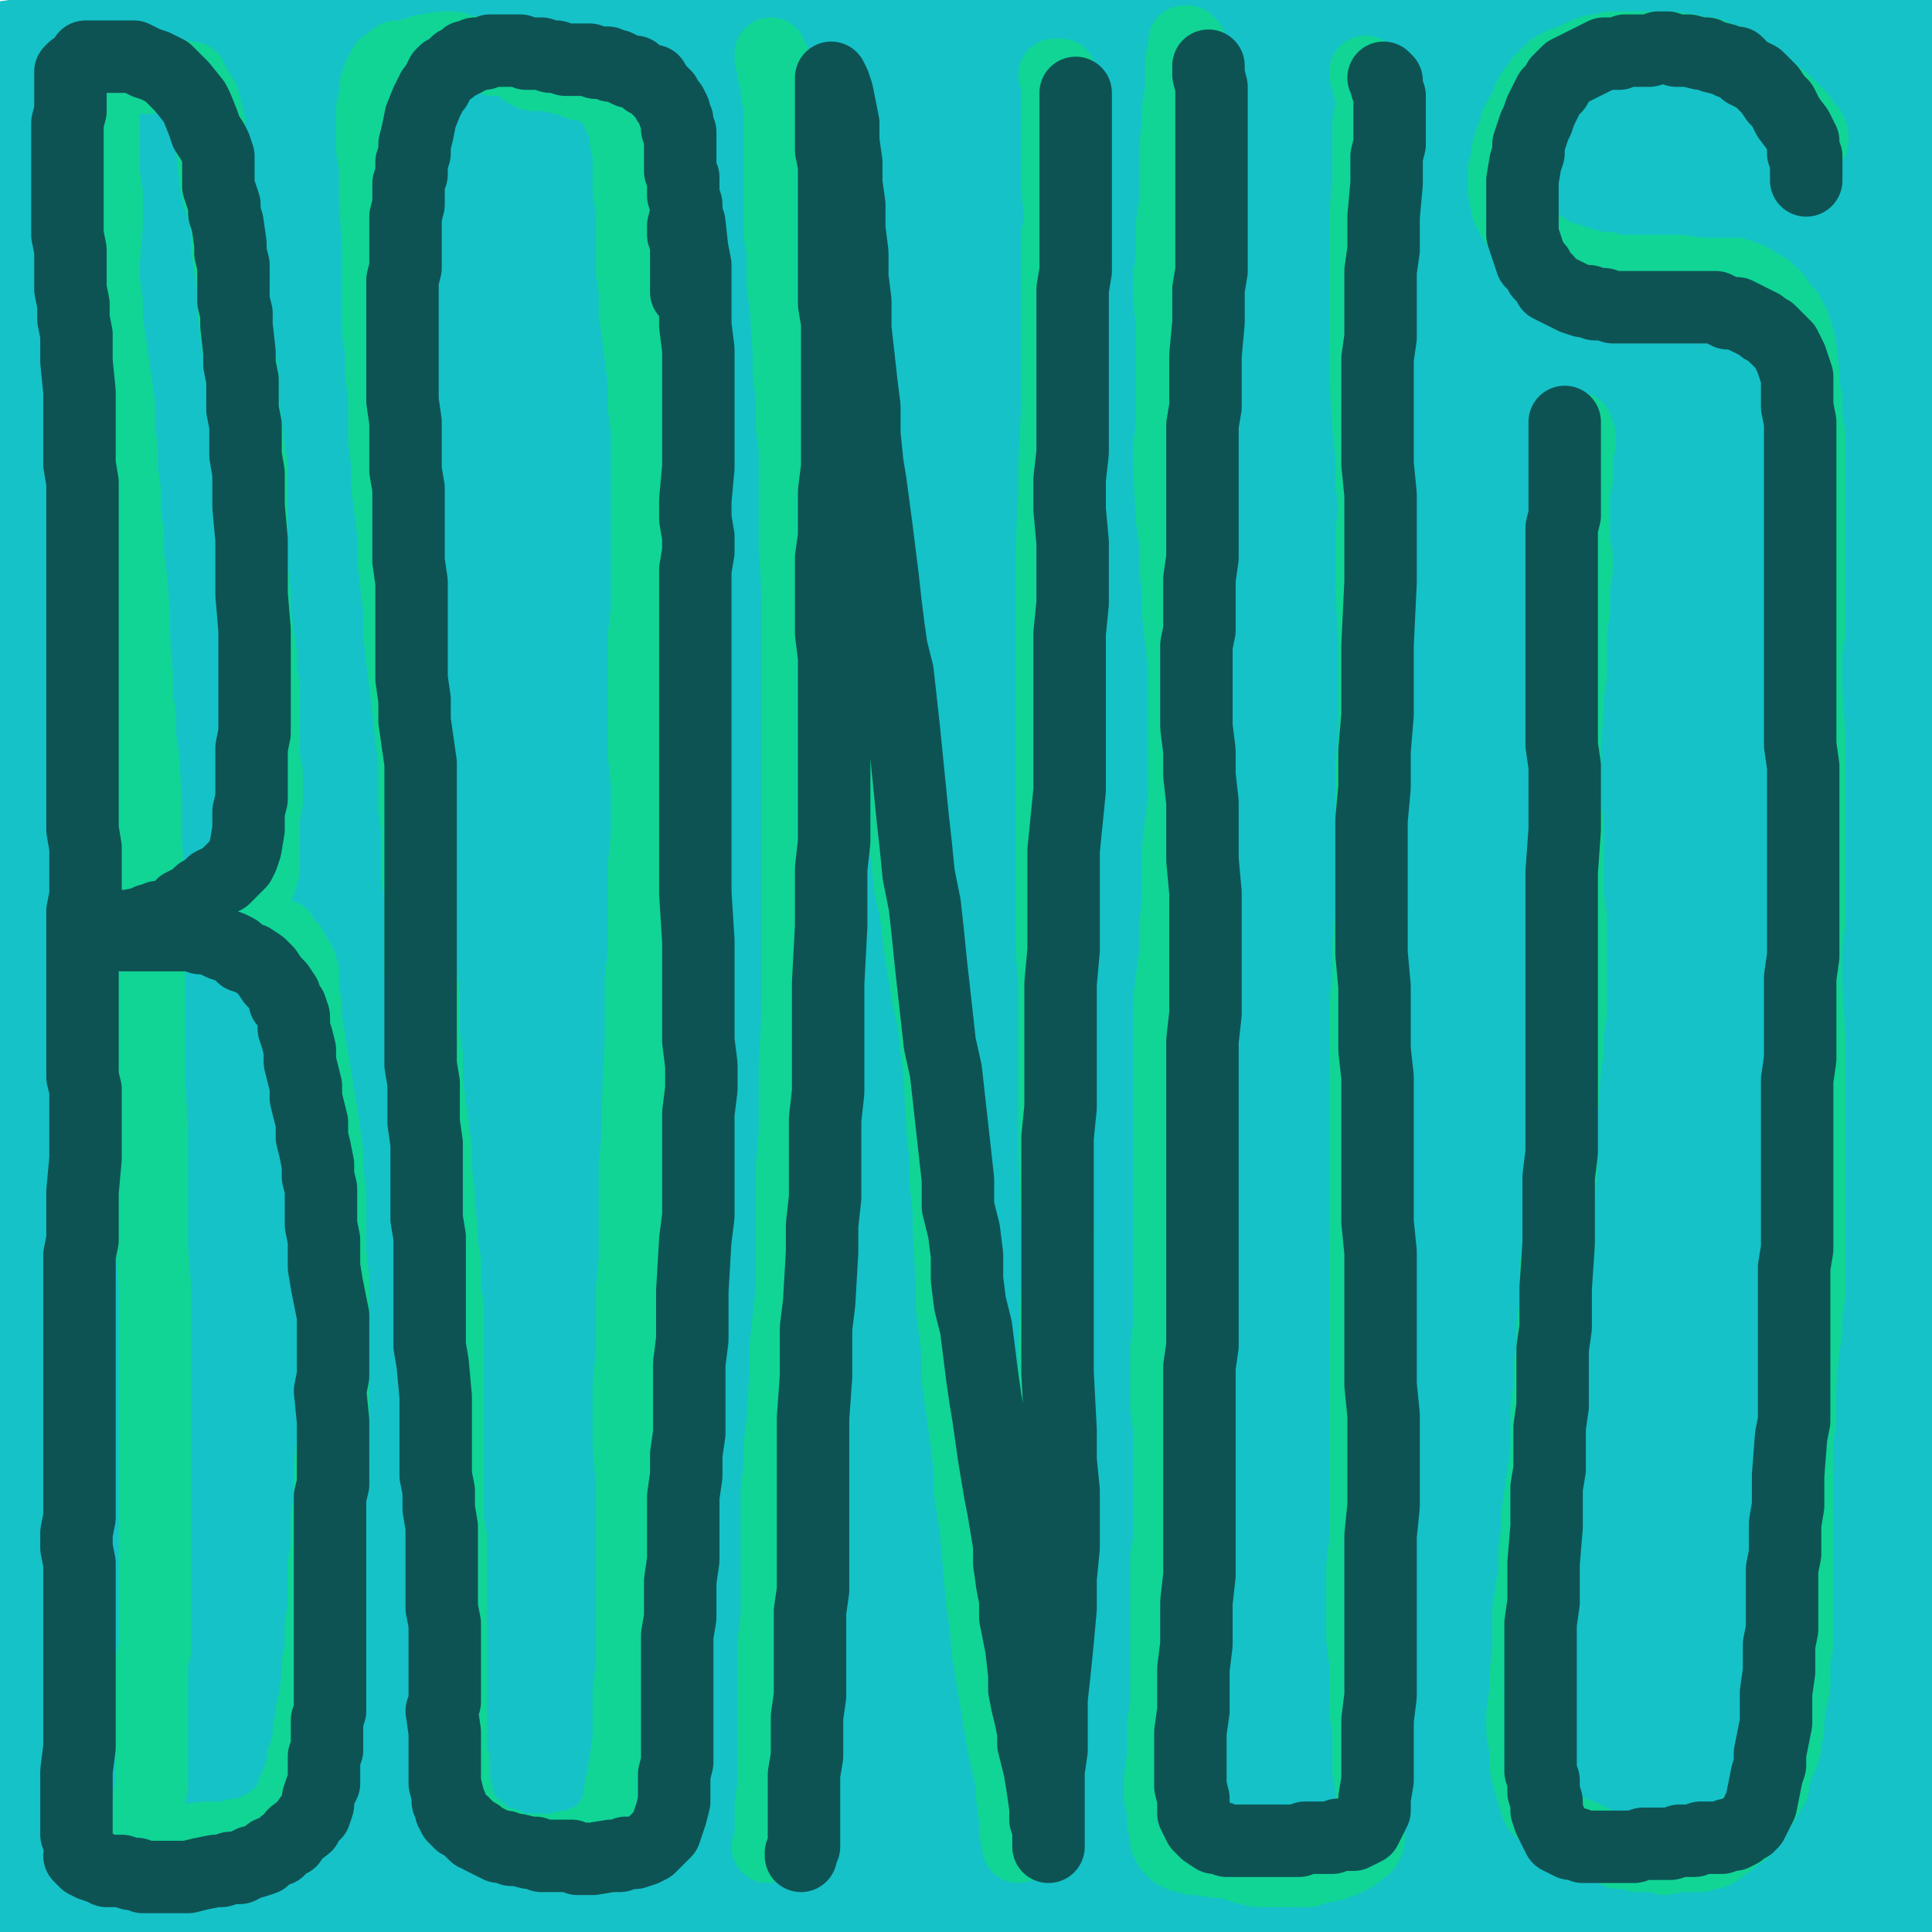 <?xml version="1.0" standalone="yes"?><svg width="640px" height="640px" xmlns="http://www.w3.org/2000/svg" version="1.1"><polyline points="650,10 10,100 650,180 10,250 650,320 10,400 650,480 10,560 650,630 " fill="none" stroke="#15c2c8" stroke-width="200px" stroke-linecap="round" stroke-linejoin="round" /><polyline points="32.333,28.771 33.333,28.771 33.333,28.771 33.333,29.771 33.333,30.771 33.333,31.771 33.333,33.771 34.333,37.771 34.333,41.771 34.333,46.771 34.333,52.771 34.333,57.771 35.333,63.771 35.333,68.771 35.333,74.771 34.333,86.771 34.333,92.771 35.333,99.771 35.333,105.771 36.333,112.771 37.333,119.771 38.333,126.771 39.333,133.771 39.333,141.771 40.333,148.771 40.333,155.771 41.333,162.771 41.333,169.771 42.333,176.771 42.333,183.771 43.333,190.771 44.333,203.771 44.333,210.771 45.333,223.771 45.333,230.771 46.333,236.771 46.333,243.771 47.333,250.771 48.333,264.771 48.333,271.771 48.333,278.771 49.333,292.771 49.333,299.771 49.333,306.771 49.333,319.771 49.333,332.771 49.333,339.771 49.333,345.771 49.333,352.771 49.333,358.771 50.333,373.771 50.333,381.771 50.333,388.771 50.333,396.771 50.333,406.771 50.333,413.771 51.333,426.771 51.333,433.771 51.333,439.771 51.333,446.771 51.333,452.771 51.333,458.771 51.333,471.771 51.333,484.771 51.333,490.771 51.333,496.771 51.333,502.771 51.333,515.771 51.333,526.771 51.333,537.771 51.333,541.771 51.333,546.771 50.333,549.771 50.333,552.771 50.333,559.771 50.333,562.771 50.333,566.771 50.333,570.771 50.333,578.771 50.333,583.771 50.333,591.771 49.333,595.771 49.333,599.771 49.333,602.771 48.333,605.771 " fill="none" stroke="#11d595" stroke-width="24px" stroke-linecap="round" stroke-linejoin="round" /><polyline points="38.333,26.771 39.333,26.771 40.333,25.771 42.333,25.771 44.333,25.771 49.333,25.771 53.333,24.771 56.333,24.771 58.333,24.771 61.333,25.771 63.333,25.771 64.333,27.771 65.333,29.771 67.333,32.771 68.333,36.771 69.333,40.771 69.333,44.771 70.333,49.771 71.333,59.771 72.333,64.771 74.333,70.771 75.333,75.771 75.333,82.771 76.333,88.771 77.333,95.771 77.333,102.771 78.333,110.771 79.333,117.771 80.333,124.771 80.333,132.771 81.333,139.771 82.333,147.771 83.333,154.771 83.333,161.771 83.333,168.771 83.333,181.771 83.333,187.771 84.333,196.771 84.333,203.771 85.333,209.771 86.333,216.771 86.333,222.771 87.333,227.771 87.333,233.771 87.333,239.771 87.333,250.771 88.333,255.771 88.333,260.771 88.333,265.771 87.333,270.771 87.333,274.771 87.333,279.771 87.333,284.771 87.333,287.771 86.333,291.771 85.333,293.771 83.333,295.771 81.333,297.771 78.333,299.771 74.333,301.771 70.333,302.771 66.333,304.771 63.333,306.771 59.333,307.771 55.333,308.771 " fill="none" stroke="#11d595" stroke-width="24px" stroke-linecap="round" stroke-linejoin="round" /><polyline points="58.333,309.771 59.333,309.771 61.333,308.771 64.333,308.771 67.333,307.771 71.333,307.771 75.333,306.771 79.333,306.771 84.333,306.771 88.333,307.771 90.333,308.771 93.333,309.771 94.333,311.771 96.333,313.771 97.333,315.771 99.333,318.771 100.333,321.771 100.333,325.771 100.333,328.771 101.333,332.771 101.333,337.771 102.333,343.771 103.333,349.771 104.333,355.771 105.333,361.771 106.333,367.771 107.333,374.771 108.333,381.771 108.333,387.771 109.333,394.771 109.333,400.771 109.333,409.771 109.333,414.771 110.333,423.771 110.333,428.771 110.333,437.771 110.333,444.771 110.333,451.771 110.333,458.771 110.333,465.771 110.333,472.771 110.333,478.771 109.333,484.771 109.333,491.771 109.333,496.771 108.333,502.771 108.333,507.771 108.333,512.771 107.333,517.771 107.333,522.771 107.333,528.771 107.333,533.771 106.333,537.771 106.333,542.771 106.333,546.771 105.333,550.771 105.333,554.771 104.333,562.771 103.333,566.771 103.333,569.771 102.333,572.771 102.333,576.771 101.333,579.771 100.333,582.771 100.333,585.771 99.333,587.771 98.333,590.771 97.333,592.771 96.333,595.771 95.333,597.771 94.333,599.771 92.333,601.771 90.333,602.771 88.333,604.771 86.333,605.771 85.333,605.771 83.333,606.771 81.333,607.771 78.333,607.771 75.333,608.771 72.333,608.771 68.333,608.771 60.333,609.771 56.333,609.771 53.333,609.771 52.333,608.771 " fill="none" stroke="#11d595" stroke-width="24px" stroke-linecap="round" stroke-linejoin="round" /><polyline points="163.333,19.771 161.333,18.771 159.333,17.771 153.333,16.771 150.333,15.771 146.333,15.771 140.333,16.771 137.333,17.771 134.333,18.771 131.333,18.771 127.333,21.771 126.333,23.771 125.333,25.771 124.333,28.771 124.333,31.771 123.333,35.771 123.333,40.771 123.333,44.771 123.333,49.771 124.333,55.771 124.333,61.771 124.333,67.771 125.333,80.771 125.333,87.771 125.333,94.771 125.333,101.771 125.333,109.771 126.333,116.771 126.333,123.771 127.333,131.771 127.333,138.771 127.333,145.771 128.333,153.771 128.333,160.771 129.333,168.771 130.333,176.771 130.333,185.771 131.333,193.771 132.333,201.771 132.333,209.771 133.333,218.771 134.333,226.771 135.333,235.771 137.333,252.771 137.333,260.771 137.333,267.771 138.333,274.771 138.333,282.771 138.333,290.771 139.333,298.771 139.333,306.771 139.333,321.771 140.333,328.771 140.333,334.771 140.333,342.771 141.333,349.771 141.333,357.771 142.333,365.771 143.333,372.771 144.333,380.771 144.333,387.771 145.333,394.771 145.333,400.771 146.333,406.771 146.333,412.771 147.333,417.771 147.333,422.771 147.333,427.771 148.333,432.771 148.333,437.771 148.333,442.771 148.333,447.771 148.333,453.771 148.333,458.771 148.333,463.771 148.333,468.771 148.333,474.771 148.333,479.771 148.333,485.771 148.333,491.771 148.333,497.771 148.333,503.771 149.333,508.771 149.333,514.771 149.333,520.771 149.333,526.771 149.333,532.771 149.333,537.771 149.333,542.771 149.333,546.771 149.333,551.771 149.333,555.771 149.333,559.771 149.333,563.771 149.333,566.771 149.333,570.771 149.333,573.771 149.333,577.771 149.333,580.771 150.333,583.771 150.333,586.771 150.333,588.771 150.333,591.771 151.333,593.771 151.333,595.771 152.333,597.771 152.333,598.771 153.333,600.771 153.333,601.771 154.333,602.771 155.333,603.771 156.333,604.771 158.333,605.771 159.333,606.771 160.333,608.771 161.333,608.771 163.333,609.771 165.333,610.771 167.333,610.771 169.333,611.771 171.333,612.771 174.333,612.771 177.333,612.771 180.333,612.771 183.333,612.771 187.333,611.771 190.333,611.771 194.333,609.771 197.333,608.771 200.333,605.771 202.333,602.771 204.333,599.771 205.333,593.771 206.333,588.771 207.333,582.771 208.333,575.771 208.333,567.771 208.333,559.771 209.333,551.771 209.333,543.771 209.333,535.771 209.333,519.771 209.333,510.771 209.333,500.771 209.333,490.771 208.333,479.771 208.333,468.771 208.333,458.771 209.333,447.771 209.333,437.771 209.333,427.771 210.333,416.771 210.333,406.771 210.333,396.771 210.333,385.771 211.333,375.771 211.333,364.771 212.333,344.771 212.333,324.771 213.333,315.771 213.333,305.771 213.333,296.771 213.333,286.771 214.333,276.771 214.333,268.771 214.333,259.771 213.333,249.771 213.333,240.771 213.333,230.771 213.333,219.771 213.333,210.771 214.333,201.771 214.333,192.771 214.333,183.771 214.333,174.771 214.333,166.771 214.333,158.771 214.333,150.771 214.333,142.771 213.333,134.771 213.333,126.771 212.333,118.771 211.333,110.771 210.333,103.771 210.333,95.771 209.333,89.771 209.333,83.771 209.333,77.771 209.333,72.771 209.333,68.771 208.333,63.771 208.333,59.771 208.333,52.771 208.333,49.771 207.333,46.771 207.333,43.771 206.333,40.771 205.333,38.771 203.333,34.771 202.333,32.771 201.333,31.771 201.333,31.771 199.333,30.771 198.333,29.771 196.333,28.771 194.333,27.771 191.333,27.771 189.333,26.771 185.333,25.771 181.333,24.771 176.333,24.771 174.333,23.771 " fill="none" stroke="#11d595" stroke-width="24px" stroke-linecap="round" stroke-linejoin="round" /><polyline points="254.333,611.771 255.333,610.771 255.333,608.771 255.333,606.771 255.333,602.771 255.333,597.771 256.333,591.771 256.333,584.771 256.333,577.771 256.333,568.771 256.333,560.771 256.333,551.771 256.333,543.771 257.333,535.771 257.333,526.771 257.333,510.771 257.333,501.771 257.333,493.771 258.333,485.771 258.333,478.771 259.333,470.771 260.333,453.771 260.333,445.771 261.333,436.771 262.333,426.771 262.333,416.771 262.333,396.771 262.333,386.771 263.333,375.771 263.333,364.771 263.333,353.771 264.333,332.771 264.333,310.771 264.333,300.771 264.333,290.771 264.333,271.771 264.333,261.771 264.333,252.771 264.333,243.771 264.333,233.771 264.333,224.771 264.333,216.771 264.333,198.771 263.333,180.771 263.333,163.771 263.333,148.771 262.333,140.771 262.333,131.771 261.333,123.771 261.333,116.771 260.333,101.771 259.333,94.771 259.333,82.771 258.333,77.771 258.333,71.771 258.333,66.771 258.333,57.771 258.333,53.771 258.333,45.771 258.333,41.771 258.333,37.771 258.333,34.771 257.333,30.771 257.333,27.771 256.333,24.771 256.333,21.771 255.333,19.771 255.333,17.771 255.333,17.771 256.333,19.771 256.333,22.771 258.333,26.771 259.333,32.771 261.333,44.771 262.333,51.771 263.333,59.771 265.333,75.771 268.333,85.771 270.333,95.771 272.333,105.771 277.333,124.771 279.333,134.771 282.333,152.771 284.333,161.771 285.333,170.771 287.333,187.771 290.333,206.771 291.333,215.771 293.333,235.771 295.333,244.771 297.333,263.771 299.333,273.771 300.333,282.771 301.333,292.771 303.333,301.771 304.333,310.771 307.333,329.771 309.333,338.771 310.333,347.771 311.333,356.771 312.333,374.771 313.333,383.771 313.333,391.771 314.333,400.771 314.333,407.771 315.333,424.771 315.333,432.771 316.333,440.771 317.333,448.771 317.333,456.771 318.333,463.771 320.333,478.771 321.333,486.771 321.333,493.771 323.333,506.771 324.333,518.771 325.333,530.771 326.333,536.771 327.333,547.771 328.333,553.771 330.333,565.771 331.333,571.771 332.333,577.771 334.333,586.771 335.333,591.771 335.333,595.771 336.333,602.771 336.333,606.771 337.333,609.771 337.333,611.771 337.333,611.771 338.333,610.771 338.333,607.771 339.333,602.771 339.333,596.771 341.333,580.771 342.333,571.771 343.333,561.771 345.333,550.771 347.333,527.771 348.333,516.771 348.333,504.771 349.333,481.771 349.333,469.771 349.333,457.771 349.333,446.771 350.333,421.771 350.333,408.771 349.333,380.771 349.333,366.771 349.333,352.771 349.333,325.771 348.333,312.771 348.333,299.771 348.333,286.771 348.333,273.771 348.333,250.771 348.333,238.771 348.333,214.771 348.333,203.771 348.333,183.771 349.333,162.771 349.333,153.771 350.333,133.771 350.333,124.771 350.333,116.771 350.333,107.771 350.333,98.771 350.333,84.771 350.333,77.771 351.333,72.771 350.333,62.771 350.333,57.771 350.333,49.771 350.333,45.771 350.333,38.771 350.333,33.771 350.333,28.771 349.333,24.771 349.333,24.771 351.333,24.771 " fill="none" stroke="#11d595" stroke-width="24px" stroke-linecap="round" stroke-linejoin="round" /><polyline points="394.333,15.771 394.333,14.771 393.333,13.771 392.333,13.771 392.333,15.771 391.333,19.771 391.333,23.771 391.333,29.771 390.333,35.771 390.333,41.771 389.333,48.771 389.333,54.771 389.333,60.771 389.333,67.771 388.333,73.771 388.333,79.771 388.333,85.771 387.333,91.771 387.333,98.771 388.333,107.771 388.333,113.771 388.333,121.771 388.333,126.771 388.333,135.771 388.333,141.771 387.333,147.771 387.333,154.771 388.333,172.771 389.333,178.771 389.333,187.771 390.333,195.771 390.333,203.771 391.333,212.771 392.333,221.771 392.333,230.771 392.333,239.771 392.333,247.771 392.333,263.771 391.333,271.771 390.333,280.771 390.333,289.771 390.333,298.771 389.333,306.771 389.333,315.771 388.333,323.771 387.333,331.771 387.333,347.771 387.333,357.771 387.333,365.771 387.333,373.771 387.333,381.771 387.333,389.771 387.333,397.771 387.333,405.771 387.333,413.771 387.333,421.771 387.333,427.771 387.333,433.771 387.333,439.771 386.333,446.771 386.333,452.771 386.333,459.771 386.333,465.771 387.333,472.771 387.333,479.771 387.333,486.771 387.333,492.771 387.333,498.771 387.333,504.771 387.333,510.771 386.333,515.771 386.333,521.771 386.333,526.771 386.333,532.771 386.333,537.771 386.333,542.771 386.333,547.771 386.333,552.771 386.333,556.771 386.333,561.771 386.333,565.771 385.333,570.771 385.333,574.771 385.333,578.771 385.333,581.771 384.333,588.771 384.333,592.771 384.333,595.771 385.333,598.771 385.333,600.771 385.333,603.771 386.333,607.771 386.333,609.771 387.333,611.771 388.333,612.771 389.333,613.771 391.333,614.771 393.333,614.771 395.333,615.771 397.333,615.771 403.333,616.771 406.333,616.771 409.333,617.771 412.333,618.771 416.333,619.771 423.333,619.771 427.333,619.771 430.333,619.771 433.333,619.771 436.333,618.771 441.333,617.771 444.333,616.771 446.333,615.771 448.333,614.771 452.333,611.771 453.333,609.771 453.333,606.771 453.333,602.771 454.333,598.771 454.333,592.771 453.333,586.771 453.333,573.771 452.333,566.771 452.333,558.771 452.333,550.771 451.333,542.771 451.333,534.771 451.333,526.771 451.333,518.771 452.333,510.771 452.333,501.771 452.333,484.771 452.333,474.771 452.333,464.771 452.333,455.771 452.333,445.771 452.333,434.771 452.333,423.771 452.333,412.771 452.333,390.771 452.333,379.771 452.333,367.771 452.333,355.771 452.333,343.771 452.333,332.771 453.333,322.771 453.333,312.771 454.333,302.771 454.333,292.771 454.333,282.771 454.333,273.771 454.333,263.771 454.333,253.771 455.333,243.771 455.333,233.771 455.333,223.771 455.333,212.771 454.333,194.771 454.333,184.771 454.333,176.771 455.333,167.771 454.333,159.771 454.333,150.771 453.333,141.771 452.333,124.771 452.333,116.771 452.333,109.771 452.333,101.771 452.333,94.771 452.333,88.771 452.333,75.771 452.333,70.771 453.333,60.771 453.333,57.771 453.333,54.771 453.333,50.771 453.333,47.771 453.333,44.771 453.333,40.771 454.333,35.771 454.333,31.771 453.333,28.771 453.333,26.771 452.333,24.771 452.333,23.771 453.333,25.771 " fill="none" stroke="#11d595" stroke-width="24px" stroke-linecap="round" stroke-linejoin="round" /><polyline points="600.333,46.771 600.333,46.771 600.333,45.771 600.333,44.771 599.333,42.771 598.333,41.771 596.333,38.771 594.333,36.771 591.333,33.771 586.333,29.771 583.333,26.771 580.333,24.771 577.333,22.771 574.333,20.771 571.333,19.771 568.333,18.771 566.333,17.771 563.333,17.771 560.333,16.771 553.333,15.771 549.333,15.771 545.333,15.771 542.333,15.771 539.333,15.771 536.333,15.771 533.333,15.771 530.333,16.771 528.333,16.771 525.333,17.771 523.333,18.771 521.333,19.771 518.333,20.771 516.333,21.771 514.333,22.771 512.333,24.771 510.333,26.771 509.333,28.771 507.333,30.771 506.333,32.771 505.333,35.771 502.333,40.771 502.333,42.771 501.333,44.771 500.333,46.771 499.333,50.771 499.333,53.771 498.333,55.771 498.333,59.771 498.333,61.771 498.333,63.771 499.333,68.771 501.333,72.771 503.333,75.771 505.333,77.771 507.333,79.771 509.333,80.771 515.333,84.771 519.333,85.771 525.333,87.771 529.333,88.771 532.333,88.771 535.333,89.771 539.333,89.771 543.333,89.771 547.333,89.771 550.333,89.771 553.333,89.771 556.333,89.771 563.333,90.771 566.333,90.771 569.333,90.771 572.333,90.771 575.333,90.771 578.333,91.771 580.333,92.771 583.333,94.771 585.333,95.771 586.333,96.771 588.333,98.771 590.333,101.771 592.333,103.771 594.333,107.771 595.333,110.771 596.333,114.771 597.333,123.771 597.333,127.771 598.333,132.771 598.333,138.771 599.333,143.771 599.333,149.771 599.333,159.771 599.333,164.771 599.333,169.771 599.333,174.771 599.333,178.771 599.333,183.771 599.333,188.771 599.333,193.771 599.333,198.771 599.333,203.771 599.333,209.771 598.333,215.771 598.333,228.771 599.333,243.771 599.333,250.771 599.333,258.771 599.333,265.771 599.333,272.771 599.333,279.771 599.333,292.771 599.333,299.771 599.333,305.771 598.333,312.771 598.333,319.771 598.333,327.771 599.333,342.771 599.333,350.771 599.333,357.771 599.333,371.771 599.333,384.771 599.333,391.771 599.333,403.771 599.333,409.771 599.333,416.771 599.333,422.771 599.333,428.771 598.333,434.771 598.333,440.771 597.333,446.771 596.333,458.771 596.333,464.771 596.333,470.771 595.333,475.771 595.333,481.771 595.333,486.771 595.333,492.771 595.333,503.771 595.333,508.771 595.333,514.771 595.333,519.771 595.333,524.771 595.333,529.771 595.333,534.771 595.333,539.771 595.333,544.771 594.333,549.771 594.333,558.771 593.333,562.771 592.333,569.771 592.333,572.771 591.333,575.771 591.333,578.771 590.333,581.771 589.333,583.771 588.333,586.771 587.333,588.771 587.333,591.771 584.333,596.771 582.333,599.771 581.333,601.771 579.333,603.771 577.333,606.771 575.333,607.771 573.333,609.771 571.333,610.771 569.333,612.771 567.333,613.771 565.333,613.771 563.333,614.771 561.333,614.771 558.333,614.771 556.333,614.771 551.333,615.771 549.333,614.771 546.333,614.771 542.333,614.771 540.333,613.771 538.333,613.771 536.333,613.771 534.333,612.771 529.333,610.771 527.333,609.771 525.333,608.771 523.333,607.771 520.333,606.771 518.333,605.771 516.333,604.771 514.333,602.771 511.333,600.771 509.333,598.771 508.333,595.771 507.333,592.771 506.333,588.771 505.333,584.771 505.333,578.771 504.333,573.771 504.333,567.771 505.333,560.771 505.333,554.771 506.333,547.771 506.333,540.771 506.333,533.771 507.333,526.771 508.333,520.771 508.333,513.771 509.333,507.771 509.333,501.771 510.333,494.771 511.333,487.771 512.333,480.771 512.333,473.771 512.333,466.771 513.333,459.771 513.333,452.771 514.333,445.771 514.333,438.771 515.333,432.771 515.333,425.771 515.333,419.771 516.333,412.771 516.333,405.771 516.333,398.771 517.333,384.771 517.333,376.771 517.333,368.771 518.333,354.771 519.333,347.771 519.333,341.771 520.333,335.771 520.333,329.771 520.333,323.771 520.333,316.771 520.333,309.771 520.333,303.771 519.333,296.771 519.333,290.771 519.333,284.771 519.333,278.771 519.333,272.771 518.333,266.771 518.333,261.771 518.333,256.771 518.333,250.771 518.333,245.771 519.333,234.771 519.333,229.771 520.333,223.771 520.333,218.771 520.333,212.771 520.333,207.771 521.333,202.771 521.333,197.771 521.333,193.771 522.333,188.771 522.333,184.771 521.333,179.771 521.333,175.771 521.333,170.771 521.333,166.771 521.333,162.771 522.333,158.771 522.333,155.771 522.333,152.771 522.333,149.771 523.333,146.771 523.333,144.771 522.333,141.771 520.333,142.771 " fill="none" stroke="#11d595" stroke-width="24px" stroke-linecap="round" stroke-linejoin="round" /><polyline points="24.333,22.771 24.333,22.771 24.333,22.771 23.333,23.771 23.333,24.771 23.333,26.771 23.333,29.771 23.333,32.771 23.333,36.771 22.333,40.771 22.333,44.771 22.333,48.771 22.333,52.771 22.333,56.771 22.333,61.771 22.333,65.771 22.333,69.771 22.333,73.771 22.333,77.771 23.333,82.771 23.333,86.771 23.333,91.771 23.333,95.771 24.333,100.771 24.333,105.771 25.333,110.771 25.333,115.771 25.333,119.771 26.333,129.771 26.333,133.771 26.333,138.771 26.333,143.771 26.333,148.771 26.333,153.771 27.333,159.771 27.333,164.771 27.333,169.771 27.333,174.771 27.333,179.771 27.333,184.771 27.333,189.771 27.333,199.771 27.333,204.771 27.333,209.771 27.333,214.771 27.333,219.771 27.333,224.771 27.333,229.771 27.333,234.771 27.333,239.771 27.333,244.771 27.333,249.771 27.333,254.771 27.333,258.771 27.333,269.771 27.333,274.771 28.333,280.771 28.333,285.771 28.333,296.771 27.333,301.771 27.333,306.771 27.333,312.771 27.333,317.771 27.333,323.771 27.333,328.771 27.333,333.771 27.333,338.771 27.333,343.771 27.333,350.771 27.333,356.771 28.333,360.771 28.333,372.771 28.333,378.771 28.333,383.771 27.333,394.771 27.333,400.771 27.333,405.771 27.333,410.771 26.333,415.771 26.333,421.771 26.333,426.771 26.333,436.771 26.333,441.771 26.333,446.771 26.333,451.771 26.333,456.771 26.333,461.771 26.333,466.771 26.333,472.771 26.333,477.771 26.333,482.771 26.333,492.771 26.333,497.771 26.333,502.771 25.333,507.771 25.333,512.771 26.333,517.771 26.333,528.771 26.333,533.771 26.333,538.771 26.333,543.771 26.333,549.771 26.333,554.771 26.333,559.771 26.333,564.771 26.333,569.771 26.333,574.771 26.333,578.771 25.333,586.771 25.333,590.771 25.333,593.771 25.333,596.771 25.333,600.771 25.333,603.771 25.333,607.771 25.333,607.771 " fill="none" stroke="#0e5354" stroke-width="24px" stroke-linecap="round" stroke-linejoin="round" /><polyline points="28.333,19.771 28.333,19.771 28.333,19.771 28.333,18.771 29.333,18.771 30.333,18.771 32.333,18.771 34.333,18.771 37.333,18.771 41.333,18.771 43.333,18.771 44.333,18.771 46.333,19.771 48.333,20.771 51.333,21.771 53.333,22.771 55.333,23.771 57.333,25.771 59.333,27.771 60.333,28.771 64.333,33.771 65.333,35.771 67.333,40.771 68.333,43.771 70.333,46.771 71.333,48.771 72.333,51.771 72.333,55.771 72.333,58.771 72.333,61.771 73.333,64.771 74.333,67.771 74.333,70.771 75.333,73.771 76.333,80.771 76.333,83.771 77.333,87.771 77.333,91.771 77.333,95.771 77.333,99.771 78.333,103.771 78.333,107.771 79.333,116.771 79.333,120.771 80.333,125.771 80.333,130.771 80.333,135.771 81.333,140.771 81.333,145.771 81.333,150.771 82.333,156.771 82.333,161.771 82.333,167.771 83.333,178.771 83.333,184.771 83.333,190.771 83.333,196.771 84.333,208.771 84.333,220.771 84.333,225.771 84.333,231.771 84.333,242.771 83.333,247.771 83.333,256.771 83.333,260.771 83.333,264.771 82.333,268.771 82.333,274.771 81.333,280.771 80.333,283.771 79.333,285.771 77.333,287.771 76.333,288.771 74.333,290.771 72.333,291.771 70.333,292.771 68.333,294.771 66.333,295.771 64.333,297.771 62.333,298.771 60.333,299.771 58.333,301.771 54.333,303.771 52.333,303.771 51.333,304.771 49.333,304.771 47.333,305.771 42.333,306.771 40.333,306.771 38.333,307.771 34.333,307.771 " fill="none" stroke="#0e5354" stroke-width="24px" stroke-linecap="round" stroke-linejoin="round" /><polyline points="40.333,309.771 40.333,309.771 41.333,309.771 43.333,309.771 45.333,309.771 47.333,309.771 51.333,309.771 54.333,309.771 56.333,309.771 59.333,309.771 61.333,309.771 63.333,309.771 66.333,310.771 68.333,310.771 71.333,311.771 73.333,312.771 76.333,313.771 78.333,314.771 80.333,316.771 83.333,317.771 86.333,319.771 88.333,321.771 90.333,324.771 92.333,326.771 94.333,329.771 94.333,331.771 96.333,333.771 97.333,336.771 97.333,340.771 98.333,343.771 99.333,347.771 99.333,351.771 100.333,355.771 101.333,359.771 101.333,363.771 103.333,371.771 103.333,376.771 104.333,380.771 105.333,385.771 105.333,389.771 106.333,393.771 106.333,397.771 106.333,401.771 106.333,405.771 107.333,410.771 107.333,414.771 107.333,419.771 108.333,425.771 109.333,430.771 110.333,435.771 110.333,440.771 110.333,445.771 110.333,450.771 110.333,455.771 109.333,460.771 110.333,470.771 110.333,476.771 110.333,486.771 110.333,491.771 109.333,495.771 109.333,500.771 109.333,504.771 109.333,509.771 109.333,513.771 109.333,517.771 109.333,522.771 109.333,526.771 109.333,531.771 109.333,535.771 109.333,543.771 109.333,548.771 109.333,551.771 109.333,555.771 109.333,559.771 109.333,562.771 109.333,566.771 108.333,569.771 108.333,573.771 108.333,576.771 108.333,579.771 107.333,581.771 107.333,584.771 107.333,587.771 107.333,590.771 106.333,592.771 105.333,595.771 105.333,597.771 104.333,600.771 102.333,602.771 101.333,604.771 97.333,607.771 96.333,609.771 94.333,610.771 92.333,612.771 89.333,613.771 87.333,615.771 84.333,616.771 83.333,616.771 81.333,617.771 79.333,618.771 76.333,618.771 73.333,619.771 71.333,619.771 66.333,620.771 62.333,621.771 59.333,621.771 57.333,621.771 54.333,621.771 52.333,621.771 51.333,621.771 49.333,621.771 47.333,621.771 45.333,620.771 43.333,620.771 40.333,619.771 38.333,619.771 35.333,619.771 33.333,618.771 30.333,617.771 28.333,616.771 26.333,614.771 " fill="none" stroke="#0e5354" stroke-width="24px" stroke-linecap="round" stroke-linejoin="round" /><polyline points="227.333,96.771 227.333,92.771 227.333,89.771 227.333,86.771 227.333,83.771 227.333,80.771 226.333,77.771 226.333,74.771 227.333,70.771 227.333,67.771 226.333,64.771 226.333,61.771 226.333,58.771 225.333,56.771 225.333,53.771 225.333,52.771 225.333,50.771 225.333,47.771 225.333,45.771 225.333,43.771 224.333,42.771 224.333,40.771 224.333,39.771 223.333,37.771 223.333,36.771 222.333,34.771 221.333,33.771 220.333,31.771 219.333,30.771 218.333,29.771 217.333,28.771 216.333,26.771 214.333,26.771 213.333,25.771 211.333,24.771 210.333,23.771 208.333,23.771 206.333,22.771 204.333,21.771 202.333,21.771 201.333,20.771 197.333,20.771 195.333,19.771 193.333,19.771 191.333,19.771 189.333,19.771 187.333,19.771 184.333,18.771 182.333,18.771 179.333,17.771 177.333,17.771 174.333,17.771 172.333,16.771 169.333,16.771 167.333,16.771 165.333,16.771 162.333,16.771 160.333,17.771 159.333,17.771 157.333,17.771 156.333,18.771 154.333,18.771 154.333,19.771 152.333,20.771 151.333,20.771 150.333,21.771 149.333,22.771 147.333,23.771 146.333,24.771 145.333,26.771 144.333,28.771 143.333,29.771 142.333,31.771 141.333,33.771 139.333,38.771 138.333,43.771 137.333,47.771 137.333,50.771 136.333,53.771 136.333,57.771 135.333,60.771 135.333,63.771 135.333,67.771 134.333,71.771 134.333,75.771 134.333,79.771 134.333,83.771 134.333,88.771 133.333,92.771 133.333,96.771 133.333,102.771 133.333,105.771 133.333,111.771 133.333,117.771 133.333,121.771 133.333,128.771 133.333,132.771 134.333,139.771 134.333,144.771 134.333,150.771 134.333,155.771 135.333,161.771 135.333,167.771 135.333,173.771 135.333,179.771 135.333,185.771 136.333,192.771 136.333,198.771 136.333,204.771 136.333,211.771 136.333,217.771 136.333,224.771 137.333,231.771 137.333,238.771 138.333,245.771 139.333,252.771 139.333,258.771 139.333,265.771 139.333,271.771 139.333,277.771 139.333,282.771 139.333,288.771 139.333,294.771 139.333,301.771 139.333,307.771 139.333,314.771 139.333,320.771 139.333,327.771 139.333,333.771 139.333,339.771 139.333,345.771 139.333,352.771 140.333,358.771 140.333,365.771 140.333,371.771 141.333,378.771 141.333,385.771 141.333,391.771 141.333,397.771 141.333,403.771 142.333,409.771 142.333,416.771 142.333,422.771 142.333,428.771 142.333,434.771 142.333,440.771 142.333,445.771 143.333,451.771 144.333,462.771 144.333,467.771 144.333,477.771 144.333,488.771 145.333,493.771 145.333,499.771 146.333,505.771 146.333,511.771 146.333,516.771 146.333,527.771 146.333,532.771 147.333,537.771 147.333,542.771 147.333,551.771 147.333,555.771 147.333,559.771 147.333,563.771 146.333,566.771 147.333,573.771 147.333,576.771 147.333,580.771 147.333,583.771 147.333,585.771 147.333,587.771 147.333,590.771 148.333,594.771 148.333,596.771 149.333,597.771 149.333,599.771 150.333,600.771 150.333,601.771 151.333,602.771 152.333,603.771 153.333,603.771 154.333,604.771 155.333,605.771 156.333,606.771 157.333,607.771 158.333,607.771 159.333,608.771 161.333,609.771 165.333,611.771 167.333,611.771 169.333,612.771 171.333,612.771 175.333,613.771 177.333,613.771 179.333,614.771 181.333,614.771 184.333,614.771 189.333,614.771 191.333,615.771 194.333,615.771 196.333,615.771 202.333,614.771 205.333,614.771 207.333,613.771 210.333,613.771 213.333,612.771 215.333,611.771 217.333,609.771 220.333,606.771 221.333,603.771 222.333,600.771 223.333,596.771 223.333,591.771 223.333,587.771 224.333,583.771 224.333,574.771 224.333,569.771 224.333,564.771 224.333,558.771 224.333,553.771 224.333,547.771 224.333,541.771 225.333,535.771 225.333,523.771 226.333,516.771 226.333,509.771 226.333,502.771 226.333,495.771 227.333,488.771 227.333,481.771 228.333,474.771 228.333,466.771 228.333,459.771 228.333,451.771 229.333,443.771 229.333,435.771 229.333,427.771 230.333,410.771 231.333,402.771 231.333,385.771 231.333,368.771 232.333,360.771 232.333,352.771 231.333,344.771 231.333,336.771 231.333,327.771 231.333,319.771 231.333,311.771 230.333,295.771 230.333,287.771 230.333,272.771 230.333,264.771 230.333,257.771 230.333,243.771 230.333,237.771 230.333,230.771 230.333,224.771 230.333,212.771 230.333,206.771 230.333,200.771 230.333,194.771 230.333,188.771 231.333,182.771 231.333,177.771 230.333,171.771 230.333,165.771 231.333,154.771 231.333,149.771 231.333,138.771 231.333,129.771 231.333,124.771 231.333,120.771 231.333,115.771 230.333,107.771 230.333,103.771 230.333,99.771 230.333,95.771 230.333,91.771 230.333,87.771 229.333,82.771 228.333,73.771 " fill="none" stroke="#0e5354" stroke-width="24px" stroke-linecap="round" stroke-linejoin="round" /><polyline points="265.333,613.771 265.333,614.771 265.333,613.771 266.333,611.771 266.333,608.771 266.333,604.771 266.333,599.771 266.333,593.771 266.333,587.771 267.333,581.771 267.333,574.771 267.333,568.771 268.333,561.771 268.333,554.771 268.333,547.771 268.333,540.771 268.333,533.771 269.333,526.771 269.333,519.771 269.333,512.771 269.333,505.771 269.333,498.771 269.333,491.771 269.333,484.771 269.333,477.771 269.333,469.771 270.333,455.771 270.333,447.771 270.333,439.771 271.333,431.771 272.333,414.771 272.333,405.771 273.333,396.771 273.333,387.771 273.333,379.771 273.333,370.771 274.333,361.771 274.333,353.771 274.333,343.771 274.333,334.771 274.333,325.771 275.333,306.771 275.333,296.771 275.333,287.771 276.333,278.771 276.333,270.771 276.333,261.771 276.333,252.771 276.333,243.771 276.333,234.771 276.333,226.771 276.333,217.771 275.333,209.771 275.333,201.771 275.333,193.771 275.333,184.771 276.333,177.771 276.333,169.771 276.333,162.771 277.333,154.771 277.333,147.771 277.333,140.771 277.333,133.771 277.333,126.771 277.333,120.771 277.333,113.771 277.333,106.771 276.333,100.771 276.333,87.771 276.333,81.771 276.333,75.771 276.333,69.771 276.333,63.771 276.333,59.771 276.333,54.771 275.333,49.771 275.333,44.771 275.333,40.771 275.333,36.771 275.333,32.771 275.333,29.771 275.333,27.771 275.333,26.771 275.333,25.771 275.333,25.771 276.333,27.771 277.333,30.771 278.333,35.771 279.333,40.771 279.333,46.771 280.333,53.771 280.333,60.771 281.333,67.771 281.333,75.771 282.333,83.771 282.333,91.771 283.333,99.771 283.333,108.771 284.333,117.771 285.333,126.771 286.333,134.771 286.333,143.771 287.333,153.771 288.333,159.771 290.333,174.771 292.333,190.771 293.333,199.771 294.333,207.771 295.333,214.771 297.333,222.771 298.333,231.771 299.333,240.771 300.333,250.771 301.333,260.771 302.333,270.771 303.333,279.771 304.333,289.771 306.333,299.771 307.333,308.771 308.333,318.771 309.333,327.771 311.333,345.771 313.333,354.771 315.333,372.771 316.333,381.771 317.333,390.771 317.333,399.771 319.333,407.771 320.333,415.771 320.333,423.771 321.333,431.771 323.333,439.771 324.333,447.771 325.333,455.771 326.333,462.771 327.333,468.771 328.333,475.771 329.333,482.771 330.333,488.771 331.333,494.771 332.333,499.771 333.333,505.771 334.333,511.771 334.333,517.771 335.333,524.771 336.333,529.771 336.333,535.771 337.333,540.771 338.333,545.771 339.333,554.771 339.333,559.771 340.333,564.771 341.333,568.771 342.333,573.771 342.333,577.771 343.333,581.771 344.333,585.771 345.333,591.771 346.333,598.771 346.333,602.771 347.333,605.771 347.333,608.771 347.333,610.771 347.333,611.771 347.333,611.771 347.333,611.771 347.333,609.771 347.333,599.771 347.333,593.771 347.333,586.771 348.333,579.771 348.333,571.771 348.333,562.771 349.333,553.771 350.333,543.771 351.333,532.771 351.333,522.771 352.333,512.771 352.333,503.771 352.333,493.771 351.333,483.771 351.333,473.771 350.333,454.771 350.333,436.771 350.333,428.771 350.333,419.771 350.333,411.771 350.333,403.771 350.333,395.771 350.333,386.771 350.333,376.771 351.333,366.771 351.333,356.771 351.333,335.771 351.333,325.771 352.333,314.771 352.333,303.771 352.333,292.771 352.333,281.771 354.333,261.771 354.333,251.771 354.333,241.771 354.333,231.771 354.333,209.771 355.333,199.771 355.333,188.771 355.333,179.771 354.333,168.771 354.333,158.771 355.333,149.771 355.333,132.771 355.333,124.771 355.333,109.771 355.333,102.771 355.333,95.771 356.333,89.771 356.333,82.771 356.333,76.771 356.333,65.771 356.333,60.771 356.333,56.771 356.333,51.771 356.333,45.771 356.333,37.771 356.333,34.771 356.333,31.771 356.333,30.771 356.333,30.771 356.333,31.771 " fill="none" stroke="#0e5354" stroke-width="24px" stroke-linecap="round" stroke-linejoin="round" /><polyline points="400.333,21.771 400.333,22.771 400.333,24.771 401.333,28.771 401.333,32.771 401.333,38.771 401.333,44.771 401.333,49.771 401.333,55.771 401.333,60.771 401.333,66.771 401.333,72.771 401.333,78.771 401.333,89.771 400.333,95.771 400.333,100.771 400.333,106.771 399.333,117.771 399.333,122.771 399.333,128.771 399.333,134.771 398.333,140.771 398.333,146.771 398.333,152.771 398.333,158.771 398.333,164.771 398.333,171.771 398.333,178.771 398.333,184.771 397.333,191.771 397.333,197.771 397.333,202.771 397.333,208.771 396.333,213.771 396.333,219.771 396.333,225.771 396.333,232.771 396.333,240.771 397.333,248.771 397.333,256.771 398.333,265.771 398.333,274.771 398.333,284.771 399.333,295.771 399.333,305.771 399.333,316.771 399.333,326.771 399.333,335.771 398.333,344.771 398.333,353.771 398.333,362.771 398.333,371.771 398.333,380.771 398.333,388.771 398.333,396.771 398.333,403.771 398.333,418.771 398.333,431.771 398.333,438.771 398.333,445.771 397.333,452.771 397.333,458.771 397.333,465.771 397.333,471.771 397.333,478.771 397.333,484.771 397.333,491.771 397.333,496.771 397.333,502.771 397.333,507.771 397.333,512.771 397.333,521.771 396.333,530.771 396.333,535.771 396.333,539.771 396.333,544.771 395.333,552.771 395.333,555.771 395.333,562.771 395.333,566.771 394.333,573.771 394.333,576.771 394.333,579.771 394.333,584.771 394.333,587.771 394.333,589.771 394.333,591.771 395.333,595.771 395.333,598.771 395.333,600.771 396.333,602.771 397.333,604.771 398.333,605.771 399.333,606.771 402.333,608.771 404.333,608.771 406.333,609.771 408.333,609.771 411.333,609.771 413.333,609.771 416.333,609.771 418.333,609.771 420.333,609.771 423.333,609.771 427.333,609.771 430.333,609.771 432.333,608.771 434.333,608.771 439.333,608.771 441.333,608.771 443.333,607.771 446.333,607.771 448.333,607.771 452.333,605.771 453.333,603.771 455.333,599.771 455.333,595.771 456.333,589.771 456.333,577.771 456.333,569.771 457.333,561.771 457.333,553.771 457.333,545.771 457.333,536.771 457.333,527.771 457.333,518.771 457.333,508.771 458.333,498.771 458.333,488.771 458.333,468.771 457.333,458.771 457.333,447.771 457.333,435.771 457.333,425.771 457.333,414.771 456.333,404.771 456.333,395.771 456.333,384.771 456.333,374.771 456.333,365.771 456.333,356.771 455.333,347.771 455.333,326.771 454.333,315.771 454.333,305.771 454.333,283.771 454.333,271.771 455.333,260.771 455.333,248.771 456.333,236.771 456.333,224.771 456.333,213.771 457.333,192.771 457.333,182.771 457.333,172.771 457.333,163.771 456.333,153.771 456.333,144.771 456.333,135.771 456.333,126.771 456.333,118.771 457.333,111.771 457.333,103.771 457.333,89.771 458.333,82.771 458.333,76.771 458.333,71.771 459.333,60.771 459.333,56.771 459.333,51.771 460.333,47.771 460.333,43.771 460.333,39.771 460.333,35.771 460.333,31.771 459.333,28.771 459.333,26.771 458.333,25.771 459.333,27.771 " fill="none" stroke="#0e5354" stroke-width="24px" stroke-linecap="round" stroke-linejoin="round" /><polyline points="598.333,59.771 598.333,57.771 598.333,55.771 598.333,53.771 598.333,51.771 597.333,50.771 597.333,46.771 596.333,44.771 595.333,42.771 592.333,38.771 591.333,36.771 590.333,34.771 588.333,32.771 586.333,29.771 584.333,27.771 582.333,25.771 580.333,24.771 578.333,23.771 576.333,21.771 575.333,20.771 573.333,20.771 571.333,19.771 567.333,18.771 565.333,17.771 563.333,17.771 559.333,16.771 557.333,16.771 555.333,16.771 552.333,15.771 549.333,15.771 546.333,16.771 541.333,16.771 538.333,16.771 536.333,17.771 533.333,17.771 531.333,17.771 529.333,18.771 527.333,19.771 523.333,21.771 519.333,23.771 517.333,25.771 516.333,26.771 515.333,28.771 513.333,30.771 512.333,32.771 511.333,34.771 510.333,36.771 509.333,39.771 508.333,41.771 507.333,44.771 506.333,47.771 506.333,50.771 505.333,53.771 504.333,59.771 504.333,62.771 504.333,65.771 504.333,67.771 504.333,70.771 504.333,75.771 504.333,77.771 505.333,80.771 506.333,83.771 507.333,86.771 509.333,88.771 510.333,90.771 512.333,92.771 513.333,94.771 515.333,95.771 517.333,96.771 519.333,97.771 521.333,98.771 524.333,99.771 526.333,99.771 528.333,100.771 531.333,100.771 534.333,101.771 537.333,101.771 540.333,101.771 543.333,101.771 546.333,101.771 549.333,101.771 551.333,101.771 553.333,101.771 556.333,101.771 558.333,101.771 561.333,101.771 563.333,101.771 565.333,101.771 568.333,101.771 572.333,103.771 575.333,103.771 577.333,104.771 581.333,106.771 583.333,107.771 584.333,108.771 586.333,109.771 587.333,110.771 589.333,112.771 591.333,114.771 592.333,116.771 593.333,118.771 594.333,121.771 595.333,124.771 595.333,127.771 595.333,131.771 595.333,134.771 596.333,139.771 596.333,143.771 596.333,147.771 596.333,150.771 596.333,154.771 596.333,162.771 596.333,166.771 596.333,170.771 596.333,174.771 596.333,178.771 596.333,182.771 596.333,186.771 596.333,191.771 596.333,201.771 596.333,207.771 596.333,212.771 596.333,218.771 596.333,223.771 596.333,229.771 596.333,235.771 596.333,240.771 596.333,246.771 597.333,253.771 597.333,259.771 597.333,266.771 597.333,273.771 597.333,280.771 597.333,288.771 597.333,295.771 597.333,302.771 597.333,309.771 597.333,316.771 596.333,323.771 596.333,330.771 596.333,337.771 596.333,344.771 596.333,350.771 595.333,357.771 595.333,363.771 595.333,368.771 595.333,374.771 595.333,379.771 595.333,385.771 595.333,391.771 595.333,396.771 595.333,402.771 595.333,407.771 595.333,413.771 594.333,419.771 594.333,424.771 594.333,430.771 594.333,435.771 594.333,441.771 594.333,453.771 594.333,458.771 594.333,464.771 594.333,470.771 593.333,475.771 592.333,488.771 592.333,493.771 592.333,498.771 591.333,504.771 591.333,509.771 591.333,514.771 590.333,519.771 590.333,524.771 590.333,529.771 590.333,534.771 590.333,539.771 589.333,544.771 589.333,549.771 589.333,553.771 588.333,560.771 588.333,563.771 588.333,567.771 588.333,570.771 587.333,575.771 586.333,580.771 586.333,584.771 585.333,587.771 584.333,592.771 583.333,597.771 582.333,599.771 581.333,601.771 580.333,603.771 579.333,604.771 577.333,605.771 576.333,606.771 574.333,607.771 572.333,607.771 570.333,608.771 568.333,608.771 563.333,608.771 561.333,609.771 558.333,609.771 556.333,609.771 553.333,610.771 549.333,610.771 547.333,610.771 544.333,610.771 541.333,611.771 536.333,611.771 534.333,611.771 532.333,611.771 528.333,611.771 526.333,611.771 524.333,611.771 522.333,610.771 521.333,610.771 520.333,610.771 518.333,609.771 516.333,608.771 514.333,604.771 513.333,602.771 512.333,599.771 512.333,596.771 511.333,593.771 511.333,589.771 510.333,586.771 510.333,577.771 510.333,572.771 510.333,561.771 510.333,556.771 510.333,550.771 510.333,544.771 510.333,537.771 511.333,530.771 511.333,524.771 511.333,517.771 512.333,505.771 512.333,498.771 512.333,492.771 513.333,486.771 513.333,472.771 514.333,465.771 514.333,459.771 514.333,453.771 514.333,446.771 515.333,439.771 515.333,432.771 515.333,426.771 516.333,411.771 516.333,404.771 516.333,397.771 516.333,389.771 517.333,381.771 517.333,373.771 517.333,359.771 517.333,351.771 517.333,343.771 517.333,335.771 517.333,328.771 517.333,321.771 517.333,314.771 517.333,307.771 517.333,295.771 517.333,288.771 518.333,274.771 518.333,267.771 518.333,260.771 518.333,253.771 517.333,246.771 517.333,233.771 517.333,227.771 517.333,220.771 517.333,215.771 517.333,209.771 517.333,203.771 517.333,198.771 517.333,193.771 517.333,188.771 517.333,184.771 517.333,174.771 518.333,170.771 518.333,166.771 518.333,162.771 518.333,158.771 518.333,151.771 518.333,148.771 518.333,144.771 518.333,142.771 518.333,139.771 518.333,139.771 " fill="none" stroke="#0e5354" stroke-width="24px" stroke-linecap="round" stroke-linejoin="round" /></svg>